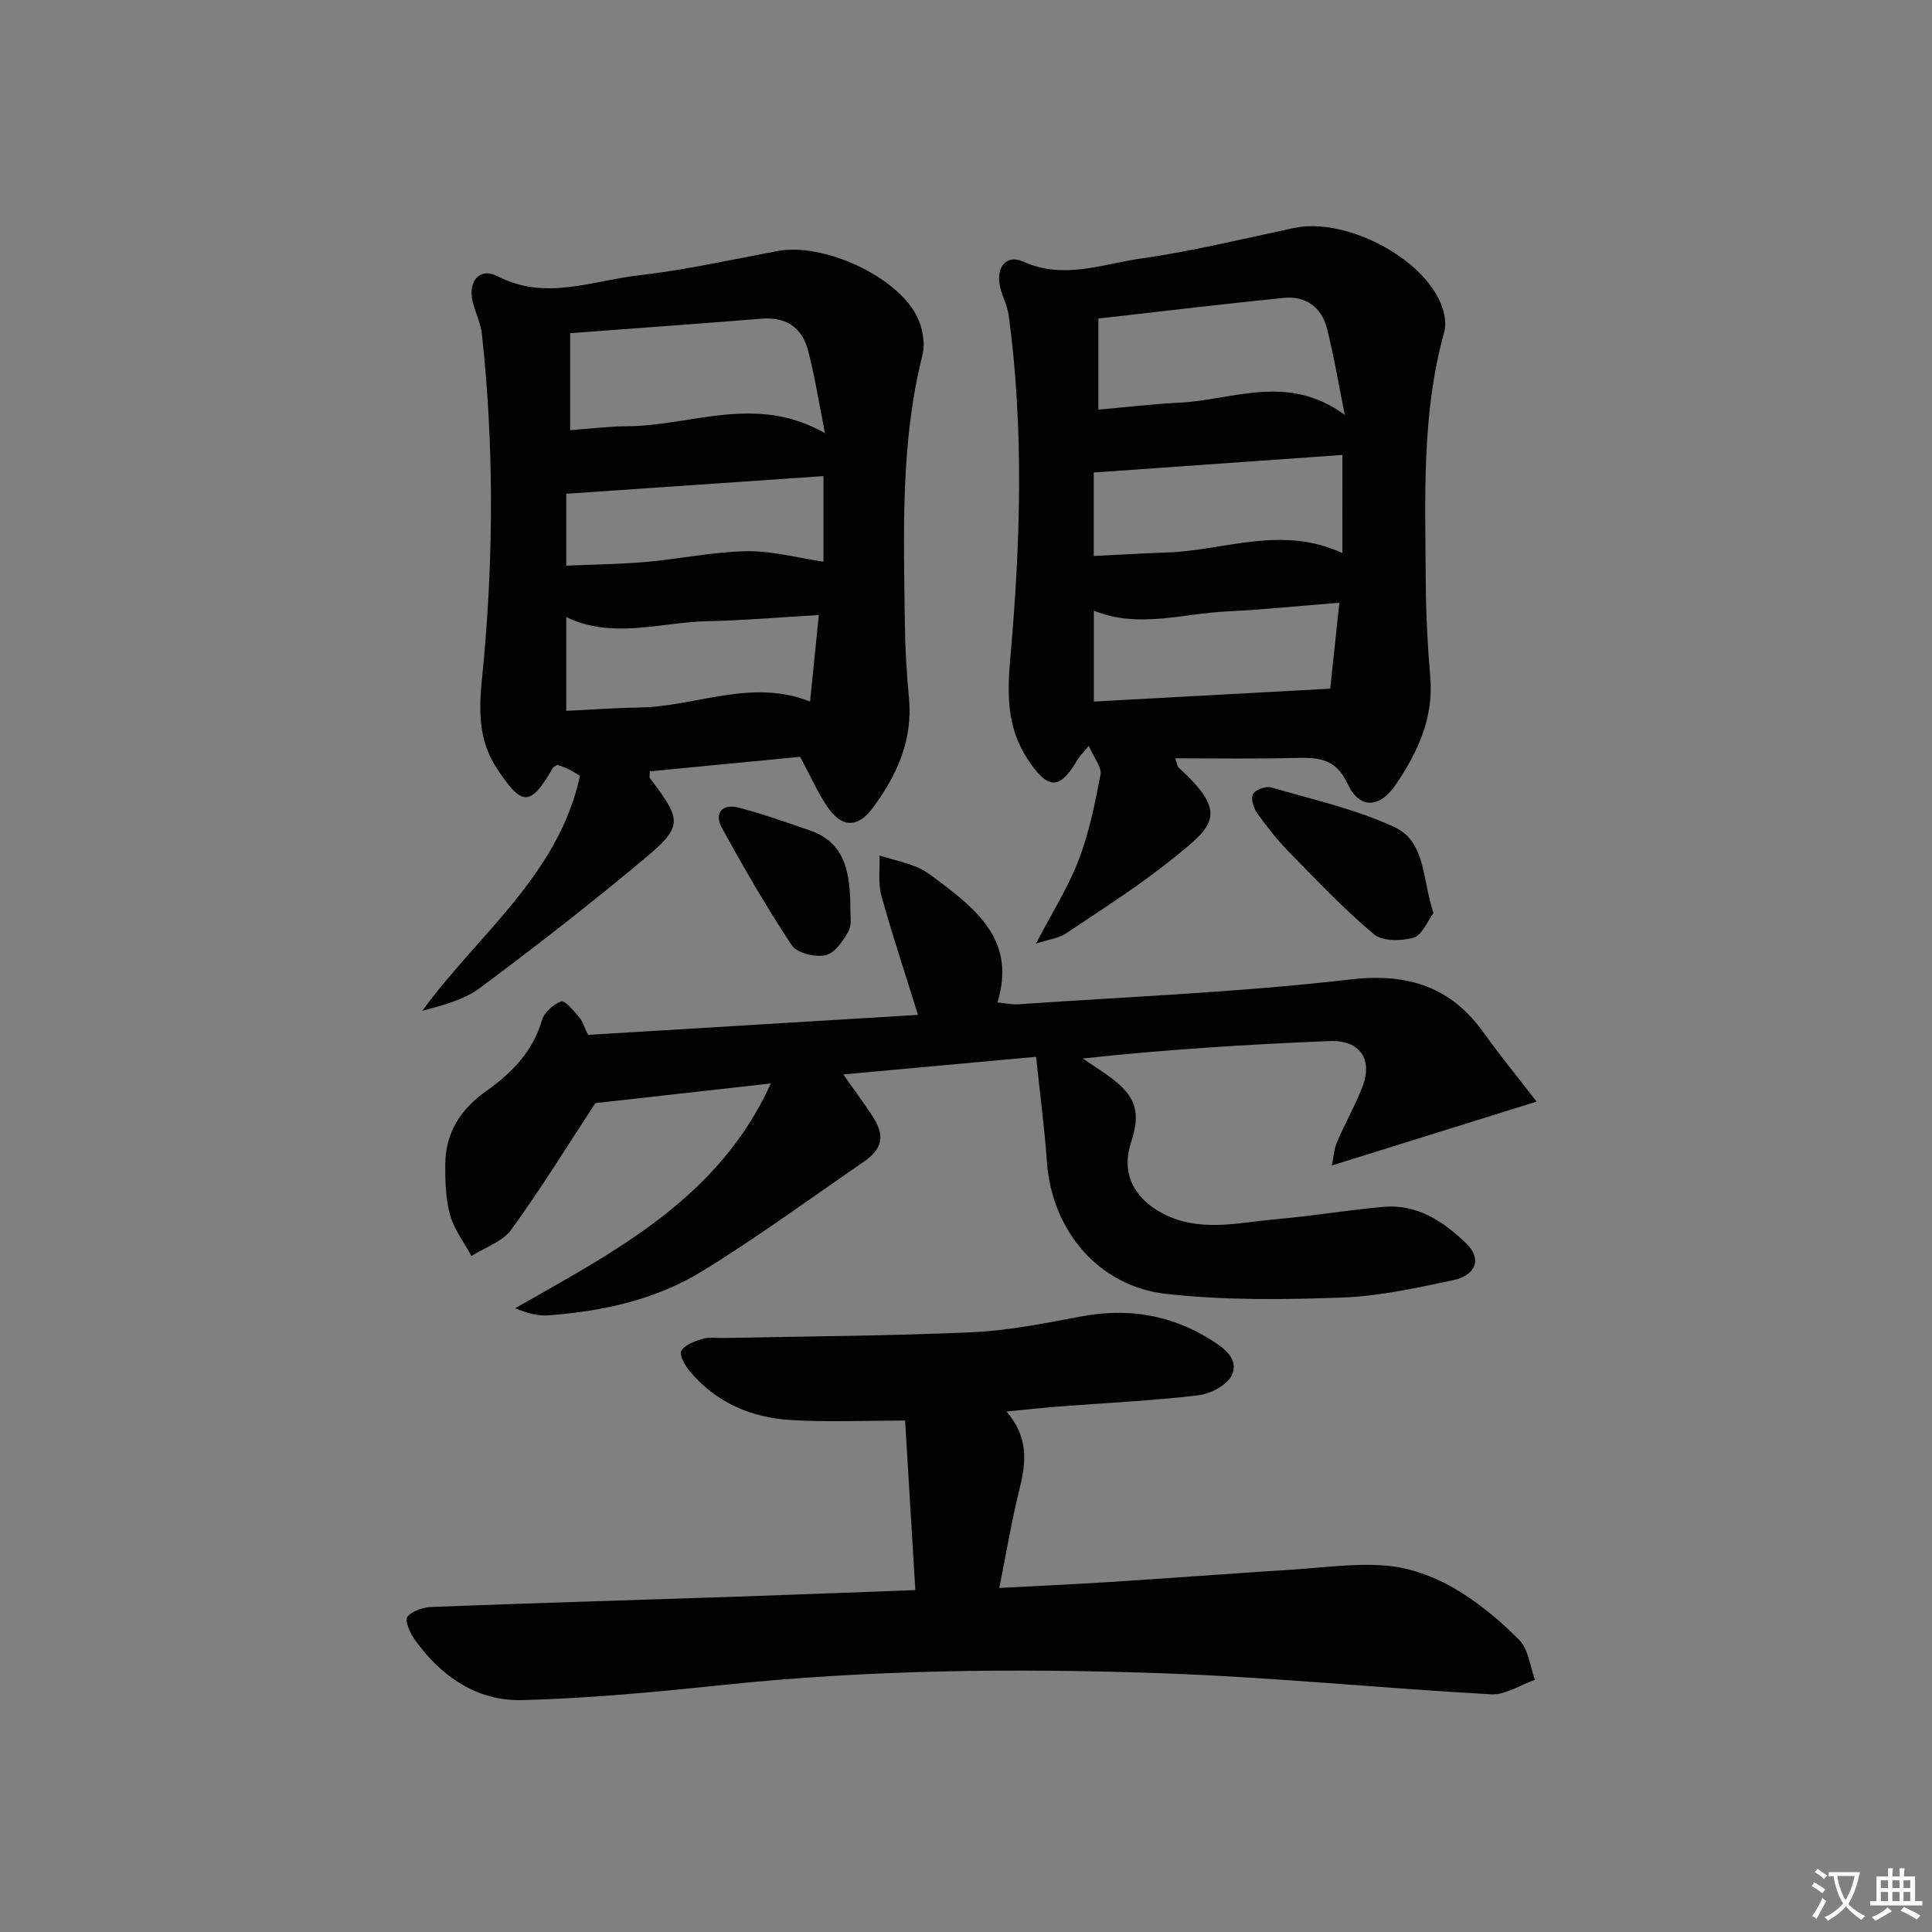 <svg enable-background="new 0 0 400 400" viewBox="0 0 400 400" xmlns="http://www.w3.org/2000/svg"><rect x="0" y="0" width="400" height="400" fill="#808080" stroke="none"/><path d="m377.9 391.2c-.2.3-.4.5-.6.8-.7-.6-1.4-1-2.2-1.5.2-.3.4-.5.5-.8.6.4 1.4.8 2.3 1.5zm-1.8 6.1c-.2-.2-.5-.4-.9-.6.4-.6.8-1.2 1.2-1.9s.7-1.3.9-1.9c.3.3.5.5.8.7-.7 1.3-1.4 2.6-2 3.7zm2.2-9c-.3.3-.5.5-.6.8-.6-.6-1.3-1.1-2-1.5.3-.3.5-.5.6-.7.6.5 1.3.9 2 1.4zm.3.2v-.9h2 4.5c-.3 1.3-.6 2.5-1 3.6s-.9 2.1-1.4 3c.4.5 1 1 1.6 1.4s1.2.8 1.9 1.1c-.3.2-.5.4-.8.8-.4-.3-1-.7-1.6-1.2s-1.2-1.1-1.6-1.6c-.5.6-1.1 1.1-1.7 1.6s-1.4.9-2.1 1.4c-.1-.3-.3-.5-.7-.8.6-.2 1.2-.5 1.9-1s1.4-1.1 2-1.8c-.5-.8-.9-1.6-1.2-2.5s-.6-2-.8-3.2c-.4.1-.7.1-1 .1zm2.5 2.7c.3 1 .7 1.7 1 2.2.3-.5.6-1.1 1-2s.6-1.9.9-3h-3.2-.4c.1.9.3 1.8.7 2.8z" fill="#fbfcfa"/><path d="m396.5 388.5v1.5 3.6h1.5v.9c-.4 0-1 0-1.7 0h-7.9c-.5 0-.9 0-1.2 0v-.9h1.3v-3.5c0-.7 0-1.2 0-1.6h2.4c0-.8 0-1.4 0-1.7h1c0 .3-.1.8-.1 1.7h1.5c0-.8 0-1.4 0-1.7h1c0 .3-.1.9-.1 1.7zm-8.2 9.2c-.2-.3-.5-.5-.8-.8.8-.3 1.4-.6 1.9-.9s1-.7 1.4-1.1c.3.3.6.5.9.8-1.6 1-2.8 1.6-3.4 2zm2.6-6.8v-1.6h-1.5v1.6zm0 2.7v-1.9h-1.5v1.9zm2.4-2.7v-1.6h-1.5v1.6zm0 2.7v-1.9h-1.5v1.9zm.2 2 .7-.8c.4.2.9.5 1.6.8s1.3.7 1.8 1c-.3.3-.5.6-.8.8-.4-.3-1.5-1-3.3-1.8zm2-4.7v-1.6h-1.4v1.6zm0 2.7v-1.9h-1.4v1.9z" fill="#fbfcfa"/><g fill="#010100"><path d="m318.14 228.08c-14.64 4.56-28.13 8.77-42.39 13.22.36-1.72.45-3.42 1.08-4.89 1.63-3.82 3.72-7.45 5.22-11.32 2.25-5.77-.47-9.8-6.79-9.55-16.9.69-33.78 1.73-51.08 3.61 1.92 1.31 3.89 2.55 5.76 3.93 5.26 3.91 6.28 7.24 4.23 13.43-2.02 6.11.36 11.26 6.07 14.46 7.81 4.37 15.91 2.16 23.92 1.46 7.43-.65 14.81-1.89 22.23-2.56 7.03-.63 12.5 3.03 17.23 7.62 3.19 3.1 2.03 6.54-2.78 7.56-7.61 1.61-15.34 3.33-23.07 3.6-12.11.43-24.35.58-36.36-.77-14.07-1.58-23.65-13.25-24.65-27.24-.5-7.09-1.44-14.15-2.25-21.84-13.31 1.22-26.13 2.39-39.92 3.65 2.24 3.18 4.16 5.77 5.94 8.46 2.76 4.16 2.29 6.89-1.74 9.65-11.1 7.63-21.99 15.62-33.46 22.66-9.6 5.89-20.58 8.27-31.79 9.11-2.16.16-4.37-.43-6.89-1.48 20.89-11.88 42.24-22.85 52.94-46.53-12.6 1.41-24.51 2.75-36.33 4.07-5.43 8.28-11.08 17.46-17.38 26.17-1.81 2.51-5.46 3.7-8.27 5.49-1.51-2.79-3.55-5.44-4.4-8.42-.93-3.29-1.03-6.89-1.03-10.36.01-6.62 3.03-11.52 8.53-15.41 5.16-3.64 9.61-8.12 11.5-14.63.47-1.62 2.37-3.35 3.99-3.89.8-.27 2.58 1.96 3.7 3.25.73.85 1.06 2.04 1.86 3.67 22.33-1.35 44.87-2.72 68.3-4.14-2.7-8.69-5.35-16.61-7.57-24.65-.72-2.61-.3-5.54-.4-8.33 2.57.77 5.21 1.36 7.68 2.36 1.66.67 3.16 1.84 4.62 2.93 8.21 6.19 15.95 12.65 12.12 25.12 1.81.17 3.08.47 4.31.38 22.88-1.59 45.85-2.49 68.61-5.13 12.15-1.41 21.02 1.47 27.97 11.3 3.35 4.69 7 9.12 10.74 13.98z"/><path d="m165.66 156.69c-10.12.98-20.64 2-31.12 3.01 0 .8-.13 1.2.02 1.39 6.73 8.93 6.93 9.98-1.57 17.06-10.95 9.14-22.23 17.91-33.68 26.43-3.34 2.48-7.72 3.56-11.88 4.7 11.6-15.94 28.17-28.02 32.65-48.66-.84-.49-1.65-1.02-2.51-1.44-.72-.35-1.51-.57-2.2-.83-.38.26-.75.39-.9.64-4.71 8.14-6.41 7.95-11.58.13-4.82-7.28-3.4-15.05-2.71-22.67 2.02-22.44 2.03-44.83-.4-67.22-.25-2.26-1.32-4.43-1.89-6.67-1.09-4.26 1.39-7.3 5.13-5.37 9.96 5.15 19.54.91 29.17-.18 9.69-1.1 19.27-3.26 28.88-5.05 9.27-1.73 24.46 5.08 28.73 13.45 1.19 2.33 1.81 5.63 1.18 8.11-4.56 18.16-3.87 36.62-3.65 55.06.06 5.31.35 10.64.86 15.93.83 8.68-2.47 15.96-7.41 22.66-3.2 4.33-6.51 4.26-9.54-.22-2-2.97-3.46-6.32-5.58-10.26zm5.14-67.01c-1.29-6.48-2.12-11.84-3.48-17.07-1.24-4.77-4.53-7.05-9.66-6.63-13 1.05-26.01 1.98-39.62 3v20.09c4.2-.31 7.99-.81 11.78-.82 13.28-.05 26.65-6.76 40.98 1.43zm-1.27 37.65c-8.15.47-15.57 1.13-23 1.28-9.76.19-19.59 3.82-29.29-.85v19.41c5.18-.24 10.11-.61 15.04-.68 11.75-.17 23.24-6.09 35.44-1.24.6-5.99 1.16-11.56 1.81-17.92zm-52.29-10.22c5.82-.25 11.26-.3 16.66-.78 6.92-.61 13.81-2.1 20.72-2.21 5.28-.08 10.59 1.39 15.87 2.17 0-5.56 0-11.46 0-17.72-17.92 1.23-35.48 2.44-53.25 3.66z"/><path d="m243.33 157c.49 1.52.49 1.74.59 1.83 10.71 9.67 7.23 12.23-1.17 18.99-6.96 5.61-14.58 10.43-22.02 15.43-1.48 1-3.49 1.21-6.24 2.1 3.37-6.48 6.69-11.67 8.84-17.3 2.16-5.65 3.39-11.7 4.51-17.67.29-1.55-1.34-3.45-2.42-5.96-1.31 1.59-1.9 2.14-2.29 2.8-3.75 6.46-6.17 6.33-10.38-.05-4.36-6.6-4.22-13.75-3.56-21.14 2.09-23.57 2.83-47.14-.34-70.68-.26-1.94-1.23-3.78-1.73-5.7-1.07-4.13 1.1-7.1 4.7-5.49 8.44 3.8 16.42.49 24.42-.64 10.66-1.51 21.17-4.09 31.72-6.33 10.39-2.2 26.38 5.9 30.38 15.72.71 1.76 1.16 4.05.68 5.8-4.76 17.11-3.92 34.61-3.83 52.04.04 6.48.38 12.97.93 19.42.73 8.5-2.62 15.62-7.16 22.31-3.33 4.9-7.51 5.07-9.96-.21-2.46-5.31-6.12-5.46-10.78-5.35-8.1.22-16.21.08-24.89.08zm35.1-71.1c-1.42-7.01-2.32-12.53-3.71-17.93-1.12-4.39-4.41-6.74-8.91-6.3-12.82 1.28-25.6 2.84-38.4 4.28v18.86c5.8-.51 11.19-1.17 16.6-1.43 11.17-.51 22.51-6.22 34.42 2.52zm-.49 8.29c-17.77 1.26-34.58 2.45-51.49 3.64v17.28c5.23-.25 10.15-.56 15.08-.72 11.93-.38 23.77-5.74 36.4.12.01-7.05.01-13.39.01-20.32zm-.64 30.6c-8.21.65-15.75 1.43-23.31 1.8-9.15.44-18.32 3.57-27.52-.15v18.81c16.36-.89 32.29-1.76 48.94-2.67.53-5.03 1.17-11.01 1.89-17.79z"/><path d="m208.39 292.24c4.53 5.28 4.09 10.35 2.75 15.76-1.63 6.58-2.75 13.29-4.25 20.77 8-.43 15.52-.76 23.03-1.24 12.6-.81 25.19-1.76 37.79-2.57 6.47-.42 13.01-1.36 19.41-.8 4.72.41 9.65 2.19 13.79 4.58 4.98 2.87 9.56 6.69 13.62 10.78 1.92 1.93 2.23 5.46 3.27 8.27-3.03 1.05-6.12 3.16-9.08 3-22.55-1.24-45.06-3.53-67.63-4.34-30.6-1.1-61.22-.78-91.75 2.44-13.7 1.44-27.45 2.74-41.21 3.1-9.36.24-16.76-4.86-22.2-12.43-.99-1.37-2.19-4.01-1.61-4.78.96-1.27 3.28-2.01 5.07-2.08 20.77-.8 41.55-1.4 62.33-2.1 12.44-.42 24.88-.91 37.79-1.39-.73-12.04-1.42-23.55-2.12-35.1-8.05 0-15.82.35-23.54-.1-8.23-.47-15.54-3.57-21-10.06-.99-1.18-2.27-3.4-1.8-4.24.71-1.28 2.75-2.02 4.38-2.51 1.38-.42 2.97-.15 4.47-.18 17.13-.36 34.28-.42 51.39-1.2 7.58-.34 15.15-1.88 22.64-3.28 9.6-1.79 18.48-.34 26.75 4.83 2.78 1.74 5.95 4.03 4.32 7.4-1 2.07-4.46 3.83-7 4.13-9.39 1.11-18.87 1.54-28.31 2.27-3.48.26-6.94.65-11.3 1.07z"/><path d="m296.79 189.04c-1.27 1.68-2.35 4.58-4.12 5.09-2.53.74-6.45.78-8.24-.72-6.21-5.22-11.83-11.17-17.53-16.99-2.43-2.49-4.62-5.25-6.64-8.09-.75-1.06-1.34-3.06-.82-3.96.52-.91 2.68-1.66 3.8-1.33 8.56 2.49 17.4 4.47 25.43 8.18 6.6 3.03 5.76 10.93 8.12 17.82z"/><path d="m176.07 189.02c-.03.32.35 2.42-.45 3.87-1.09 1.98-2.87 4.51-4.74 4.89-2.16.44-5.88-.45-6.95-2.07-5.21-7.84-9.93-16.04-14.46-24.3-1.65-3.01.01-5.08 3.43-4.2 4.95 1.27 9.79 3.02 14.64 4.67 7.61 2.57 8.54 8.86 8.53 17.14z"/></g></svg>